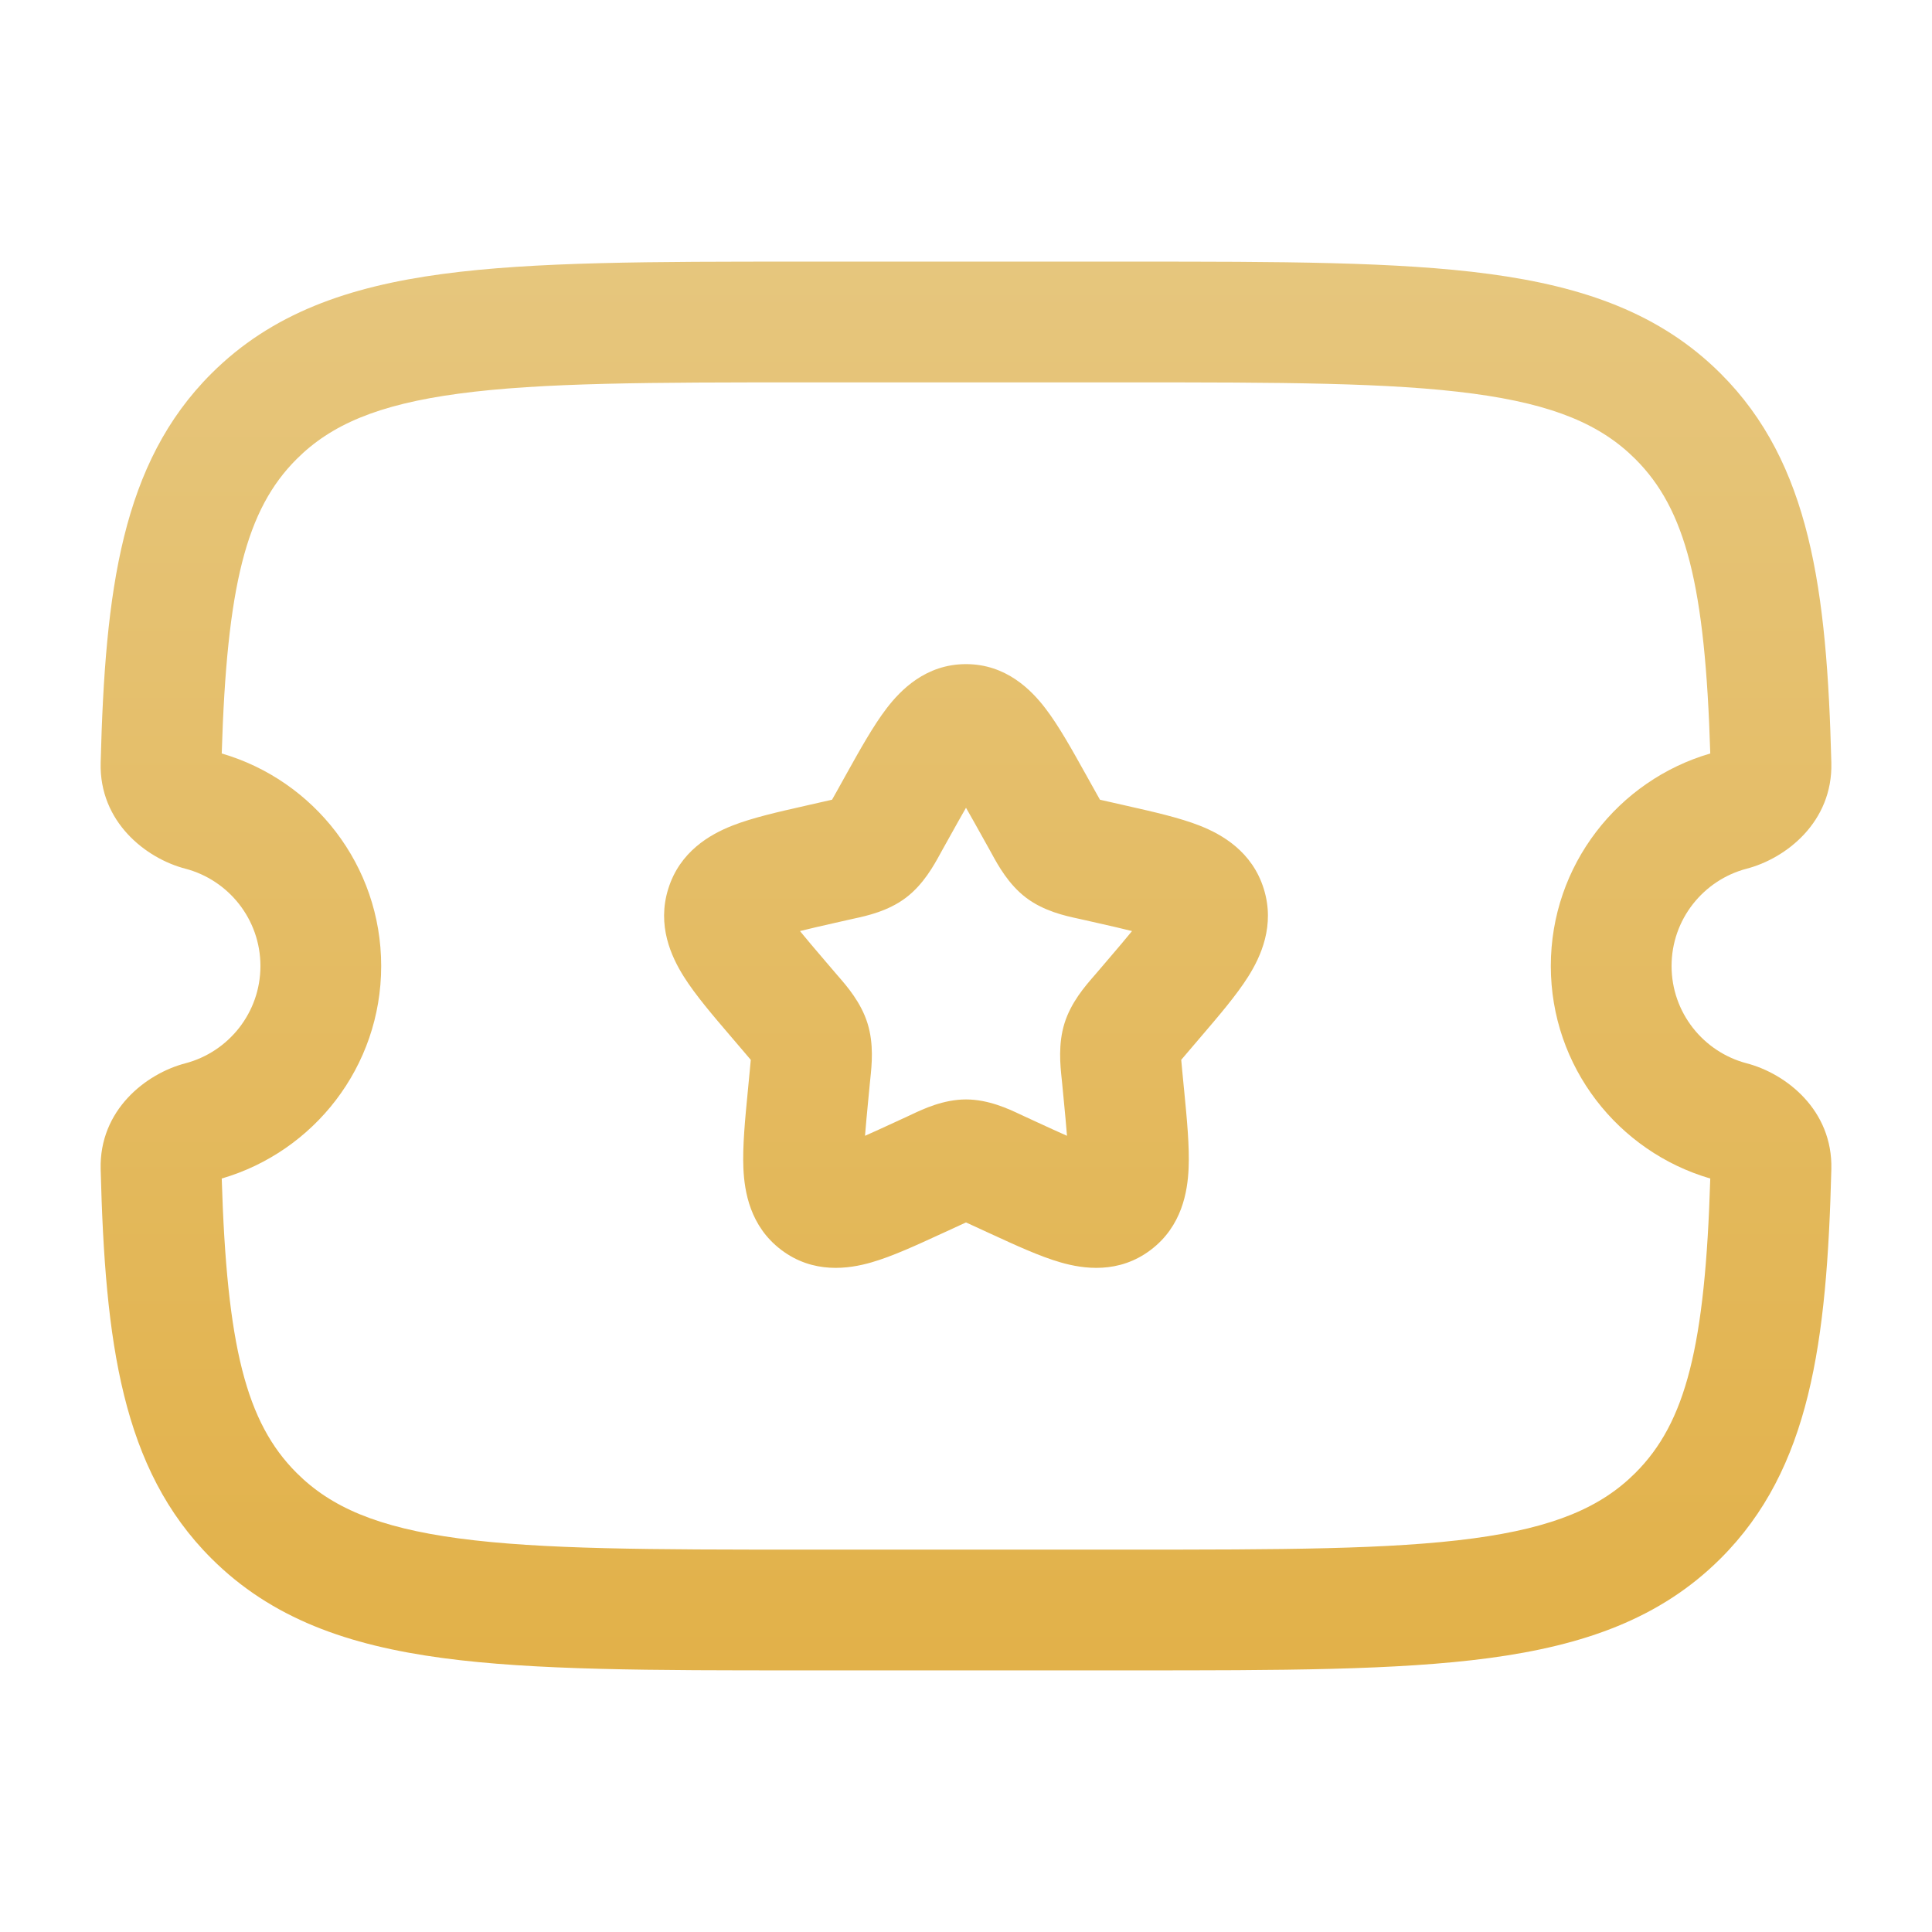<?xml version="1.0" encoding="UTF-8"?> <svg xmlns="http://www.w3.org/2000/svg" width="60" height="60" viewBox="0 0 60 60" fill="none"> <path fill-rule="evenodd" clip-rule="evenodd" d="M24.85 8.125H35.15C39.754 8.125 43.399 8.125 46.252 8.508C49.187 8.902 51.563 9.732 53.437 11.602C56.222 14.382 56.736 18.319 56.874 23.688C56.921 25.529 55.465 26.659 54.248 26.977C52.9 27.329 51.912 28.553 51.912 30C51.912 31.447 52.9 32.671 54.248 33.023C55.465 33.342 56.921 34.471 56.874 36.312C56.736 41.681 56.222 45.618 53.437 48.398C51.563 50.269 49.187 51.098 46.252 51.492C43.399 51.875 39.754 51.875 35.15 51.875H24.85C20.247 51.875 16.601 51.875 13.748 51.492C10.813 51.098 8.437 50.269 6.564 48.398C3.778 45.618 3.264 41.681 3.126 36.312C3.079 34.471 4.535 33.342 5.753 33.023C7.1 32.671 8.088 31.447 8.088 30C8.088 28.553 7.1 27.329 5.753 26.977C4.535 26.659 3.079 25.529 3.126 23.688C3.264 18.319 3.778 14.382 6.564 11.602C8.437 9.732 10.813 8.902 13.748 8.508C16.601 8.125 20.247 8.125 24.85 8.125ZM14.247 12.225C11.726 12.563 10.273 13.197 9.213 14.256C7.643 15.823 7.044 18.194 6.886 23.4C9.744 24.233 11.838 26.869 11.838 30C11.838 33.131 9.744 35.767 6.886 36.6C7.044 41.806 7.643 44.177 9.213 45.744C10.273 46.803 11.726 47.437 14.247 47.776C16.822 48.121 20.215 48.125 24.991 48.125H35.009C39.785 48.125 43.178 48.121 45.753 47.776C48.274 47.437 49.727 46.803 50.787 45.744C52.357 44.177 52.956 41.806 53.114 36.6C50.256 35.767 48.162 33.131 48.162 30C48.162 26.869 50.256 24.233 53.114 23.4C52.956 18.194 52.357 15.823 50.787 14.256C49.727 13.197 48.274 12.563 45.753 12.225C43.178 11.879 39.785 11.875 35.009 11.875H24.991C20.215 11.875 16.822 11.879 14.247 12.225ZM30 25.086C29.855 25.338 29.693 25.628 29.503 25.969L29.257 26.41C29.239 26.441 29.221 26.475 29.201 26.512C29.005 26.871 28.68 27.465 28.137 27.877C27.584 28.297 26.918 28.442 26.529 28.526C26.49 28.535 26.454 28.542 26.421 28.55L25.944 28.658C25.506 28.757 25.149 28.838 24.844 28.915C25.042 29.159 25.3 29.462 25.635 29.854L25.96 30.234C25.983 30.261 26.009 30.29 26.035 30.321C26.305 30.632 26.741 31.134 26.942 31.782C27.142 32.422 27.073 33.081 27.029 33.497C27.025 33.538 27.021 33.578 27.017 33.614L26.968 34.122C26.923 34.592 26.887 34.968 26.864 35.273C27.124 35.159 27.421 35.022 27.773 34.86L28.22 34.654C28.25 34.64 28.284 34.624 28.32 34.607C28.679 34.438 29.303 34.144 30 34.144C30.697 34.144 31.321 34.438 31.68 34.607C31.716 34.624 31.75 34.64 31.781 34.654L32.227 34.86C32.58 35.022 32.876 35.159 33.136 35.273C33.113 34.968 33.078 34.592 33.032 34.122L32.983 33.614C32.979 33.578 32.975 33.538 32.971 33.497C32.927 33.081 32.859 32.422 33.058 31.782C33.259 31.134 33.695 30.632 33.965 30.321C33.992 30.29 34.017 30.261 34.04 30.234L34.365 29.854C34.7 29.462 34.958 29.159 35.156 28.915C34.851 28.838 34.495 28.757 34.057 28.658L33.58 28.55C33.546 28.542 33.51 28.535 33.471 28.526C33.082 28.442 32.416 28.297 31.863 27.877C31.32 27.465 30.995 26.871 30.799 26.512C30.779 26.475 30.761 26.441 30.743 26.41L30.497 25.969C30.307 25.628 30.145 25.338 30 25.086ZM27.534 21.999C27.964 21.437 28.746 20.625 30 20.625C31.254 20.625 32.036 21.437 32.466 21.999C32.877 22.535 33.291 23.278 33.715 24.039C33.734 24.074 33.754 24.109 33.773 24.143L34.019 24.584C34.076 24.686 34.12 24.767 34.16 24.836C34.228 24.852 34.308 24.87 34.407 24.892L34.884 25C34.923 25.009 34.962 25.018 35.002 25.027C35.821 25.212 36.636 25.396 37.261 25.642C37.951 25.915 38.887 26.444 39.248 27.604C39.602 28.743 39.155 29.709 38.764 30.329C38.403 30.903 37.853 31.545 37.291 32.202C37.266 32.231 37.24 32.261 37.215 32.291L36.89 32.672C36.803 32.772 36.739 32.849 36.684 32.914C36.691 33.005 36.702 33.111 36.715 33.252L36.764 33.76C36.768 33.799 36.772 33.837 36.776 33.876C36.861 34.756 36.944 35.606 36.913 36.286C36.882 36.999 36.71 38.079 35.742 38.813C34.744 39.572 33.641 39.407 32.942 39.206C32.297 39.022 31.536 38.67 30.769 38.317C30.733 38.3 30.696 38.283 30.659 38.267L30.212 38.061C30.129 38.022 30.06 37.991 30 37.964C29.94 37.991 29.872 38.022 29.788 38.061L29.341 38.267C29.304 38.283 29.267 38.3 29.231 38.317C28.464 38.67 27.703 39.022 27.058 39.206C26.359 39.407 25.256 39.572 24.258 38.813C23.29 38.079 23.119 36.999 23.087 36.286C23.057 35.606 23.139 34.756 23.225 33.876C23.228 33.837 23.232 33.799 23.236 33.76L23.285 33.252C23.299 33.111 23.309 33.005 23.316 32.914C23.262 32.849 23.197 32.772 23.11 32.672L22.785 32.291C22.76 32.261 22.734 32.231 22.709 32.202C22.147 31.545 21.597 30.903 21.236 30.329C20.846 29.709 20.398 28.743 20.753 27.604C21.113 26.444 22.049 25.915 22.739 25.642C23.365 25.396 24.179 25.212 24.999 25.027C25.038 25.018 25.077 25.009 25.116 25L25.593 24.892C25.692 24.87 25.772 24.852 25.84 24.836C25.88 24.767 25.924 24.686 25.982 24.584L26.227 24.143C26.247 24.109 26.266 24.074 26.285 24.039C26.709 23.278 27.123 22.535 27.534 21.999Z" fill="url(#paint0_linear_113_11)"></path> <defs> <linearGradient id="paint0_linear_113_11" x1="30" y1="8.125" x2="30" y2="51.875" gradientUnits="userSpaceOnUse"> <stop stop-color="#E6C67D"></stop> <stop offset="1" stop-color="#E2B149"></stop> </linearGradient> </defs> </svg> 